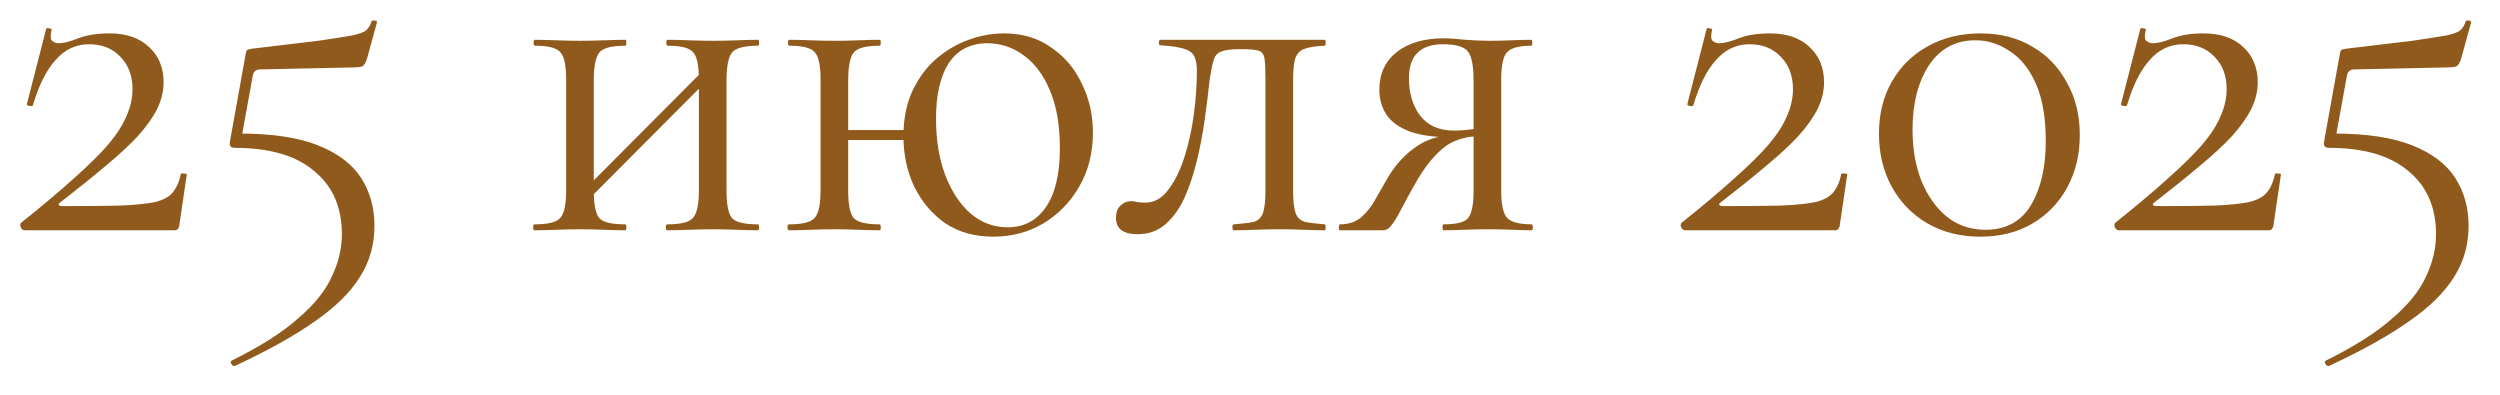 <?xml version="1.0" encoding="UTF-8"?> <svg xmlns="http://www.w3.org/2000/svg" width="76" height="12" viewBox="0 0 76 12" fill="none"><path d="M0.638 6.775C1.278 6.265 1.813 5.815 2.243 5.425C2.683 5.035 3.033 4.69 3.293 4.39C3.553 4.08 3.738 3.79 3.848 3.52C3.968 3.25 4.028 2.98 4.028 2.71C4.028 2.3 3.903 1.97 3.653 1.72C3.413 1.47 3.098 1.345 2.708 1.345C2.308 1.345 1.968 1.505 1.688 1.825C1.408 2.135 1.178 2.595 0.998 3.205C0.988 3.225 0.953 3.23 0.893 3.22C0.833 3.21 0.808 3.19 0.818 3.16L1.403 0.88C1.413 0.85 1.448 0.845 1.508 0.865C1.568 0.875 1.588 0.89 1.568 0.91C1.528 1.08 1.533 1.19 1.583 1.24C1.643 1.29 1.708 1.315 1.778 1.315C1.928 1.315 2.128 1.265 2.378 1.165C2.638 1.065 2.953 1.015 3.323 1.015C3.843 1.015 4.248 1.155 4.538 1.435C4.828 1.705 4.973 2.06 4.973 2.5C4.973 2.77 4.908 3.04 4.778 3.31C4.648 3.57 4.453 3.845 4.193 4.135C3.933 4.415 3.603 4.72 3.203 5.05C2.813 5.38 2.353 5.75 1.823 6.16C1.783 6.19 1.773 6.215 1.793 6.235C1.813 6.255 1.843 6.265 1.883 6.265C2.613 6.265 3.203 6.26 3.653 6.25C4.103 6.23 4.453 6.195 4.703 6.145C4.953 6.085 5.133 5.99 5.243 5.86C5.363 5.72 5.448 5.53 5.498 5.29C5.508 5.27 5.538 5.265 5.588 5.275C5.648 5.275 5.678 5.285 5.678 5.305L5.453 6.835C5.453 6.875 5.438 6.915 5.408 6.955C5.388 6.985 5.358 7 5.318 7C4.608 7 3.853 7 3.053 7C2.253 7 1.483 7 0.743 7C0.703 7 0.668 6.975 0.638 6.925C0.608 6.865 0.608 6.815 0.638 6.775ZM7.288 4.06C8.278 4.06 9.073 4.18 9.673 4.42C10.273 4.66 10.708 4.99 10.978 5.41C11.248 5.83 11.383 6.315 11.383 6.865C11.383 7.435 11.238 7.95 10.948 8.41C10.658 8.88 10.203 9.33 9.583 9.76C8.963 10.2 8.148 10.655 7.138 11.125C7.098 11.135 7.063 11.115 7.033 11.065C7.003 11.015 7.008 10.98 7.048 10.96C7.918 10.53 8.593 10.1 9.073 9.67C9.563 9.25 9.903 8.825 10.093 8.395C10.293 7.975 10.393 7.55 10.393 7.12C10.393 6.3 10.113 5.66 9.553 5.2C9.003 4.73 8.198 4.495 7.138 4.495C7.018 4.495 6.968 4.435 6.988 4.315L7.468 1.645C7.478 1.575 7.493 1.535 7.513 1.525C7.533 1.505 7.583 1.49 7.663 1.48C8.523 1.38 9.193 1.3 9.673 1.24C10.153 1.17 10.503 1.115 10.723 1.075C10.943 1.025 11.083 0.97 11.143 0.91C11.213 0.84 11.263 0.755 11.293 0.655C11.303 0.625 11.333 0.615 11.383 0.625C11.443 0.625 11.468 0.645 11.458 0.685L11.158 1.78C11.118 1.91 11.068 1.99 11.008 2.02C10.948 2.04 10.858 2.05 10.738 2.05L7.903 2.11C7.773 2.11 7.698 2.185 7.678 2.335L7.303 4.405L7.288 4.06ZM17.676 6.28L17.466 6.07L21.531 1.99L21.741 2.2L17.676 6.28ZM17.211 5.785V2.425C17.211 1.985 17.151 1.705 17.031 1.585C16.921 1.455 16.666 1.39 16.266 1.39C16.236 1.39 16.221 1.36 16.221 1.3C16.221 1.24 16.236 1.21 16.266 1.21C16.456 1.21 16.671 1.215 16.911 1.225C17.151 1.235 17.396 1.24 17.646 1.24C17.886 1.24 18.126 1.235 18.366 1.225C18.606 1.215 18.821 1.21 19.011 1.21C19.031 1.21 19.041 1.24 19.041 1.3C19.041 1.36 19.031 1.39 19.011 1.39C18.591 1.39 18.326 1.46 18.216 1.6C18.106 1.74 18.051 2.025 18.051 2.455V5.785C18.051 6.215 18.106 6.495 18.216 6.625C18.326 6.755 18.591 6.82 19.011 6.82C19.031 6.82 19.041 6.85 19.041 6.91C19.041 6.97 19.031 7 19.011 7C18.811 7 18.591 6.995 18.351 6.985C18.121 6.975 17.886 6.97 17.646 6.97C17.396 6.97 17.151 6.975 16.911 6.985C16.671 6.995 16.451 7 16.251 7C16.221 7 16.206 6.97 16.206 6.91C16.206 6.85 16.221 6.82 16.251 6.82C16.661 6.82 16.921 6.755 17.031 6.625C17.151 6.495 17.211 6.215 17.211 5.785ZM21.246 5.785V2.425C21.246 1.985 21.186 1.705 21.066 1.585C20.956 1.455 20.701 1.39 20.301 1.39C20.271 1.39 20.256 1.36 20.256 1.3C20.256 1.24 20.271 1.21 20.301 1.21C20.491 1.21 20.706 1.215 20.946 1.225C21.186 1.235 21.431 1.24 21.681 1.24C21.921 1.24 22.161 1.235 22.401 1.225C22.641 1.215 22.856 1.21 23.046 1.21C23.066 1.21 23.076 1.24 23.076 1.3C23.076 1.36 23.066 1.39 23.046 1.39C22.626 1.39 22.361 1.46 22.251 1.6C22.141 1.74 22.086 2.025 22.086 2.455V5.785C22.086 6.215 22.141 6.495 22.251 6.625C22.361 6.755 22.626 6.82 23.046 6.82C23.066 6.82 23.076 6.85 23.076 6.91C23.076 6.97 23.066 7 23.046 7C22.846 7 22.626 6.995 22.386 6.985C22.156 6.975 21.921 6.97 21.681 6.97C21.431 6.97 21.181 6.975 20.931 6.985C20.691 6.995 20.476 7 20.286 7C20.256 7 20.241 6.97 20.241 6.91C20.241 6.85 20.256 6.82 20.286 6.82C20.696 6.82 20.956 6.755 21.066 6.625C21.186 6.495 21.246 6.215 21.246 5.785ZM25.485 4.255V3.955H27.885V4.255H25.485ZM24.945 5.785V2.425C24.945 1.985 24.885 1.705 24.765 1.585C24.655 1.455 24.4 1.39 24 1.39C23.97 1.39 23.955 1.36 23.955 1.3C23.955 1.24 23.97 1.21 24 1.21C24.19 1.21 24.405 1.215 24.645 1.225C24.885 1.235 25.13 1.24 25.38 1.24C25.62 1.24 25.86 1.235 26.1 1.225C26.34 1.215 26.555 1.21 26.745 1.21C26.765 1.21 26.775 1.24 26.775 1.3C26.775 1.36 26.765 1.39 26.745 1.39C26.325 1.39 26.06 1.46 25.95 1.6C25.84 1.74 25.785 2.025 25.785 2.455V5.785C25.785 6.215 25.84 6.495 25.95 6.625C26.06 6.755 26.325 6.82 26.745 6.82C26.765 6.82 26.775 6.85 26.775 6.91C26.775 6.97 26.765 7 26.745 7C26.545 7 26.325 6.995 26.085 6.985C25.855 6.975 25.62 6.97 25.38 6.97C25.13 6.97 24.885 6.975 24.645 6.985C24.405 6.995 24.185 7 23.985 7C23.955 7 23.94 6.97 23.94 6.91C23.94 6.85 23.955 6.82 23.985 6.82C24.395 6.82 24.655 6.755 24.765 6.625C24.885 6.495 24.945 6.215 24.945 5.785ZM30.195 7.195C29.635 7.195 29.15 7.06 28.74 6.79C28.34 6.51 28.025 6.14 27.795 5.68C27.575 5.21 27.465 4.7 27.465 4.15C27.465 3.62 27.555 3.16 27.735 2.77C27.925 2.37 28.165 2.045 28.455 1.795C28.755 1.535 29.085 1.34 29.445 1.21C29.805 1.08 30.165 1.015 30.525 1.015C31.085 1.015 31.565 1.16 31.965 1.45C32.375 1.73 32.685 2.1 32.895 2.56C33.115 3.01 33.225 3.5 33.225 4.03C33.225 4.65 33.085 5.2 32.805 5.68C32.525 6.16 32.155 6.535 31.695 6.805C31.245 7.065 30.745 7.195 30.195 7.195ZM30.63 6.91C31.12 6.91 31.505 6.71 31.785 6.31C32.075 5.9 32.22 5.3 32.22 4.51C32.22 3.81 32.12 3.225 31.92 2.755C31.72 2.275 31.45 1.915 31.11 1.675C30.78 1.435 30.415 1.315 30.015 1.315C29.505 1.315 29.115 1.515 28.845 1.915C28.585 2.315 28.455 2.88 28.455 3.61C28.455 4.26 28.55 4.835 28.74 5.335C28.93 5.825 29.185 6.21 29.505 6.49C29.835 6.77 30.21 6.91 30.63 6.91ZM34.585 7.12C34.145 7.12 33.925 6.955 33.925 6.625C33.925 6.465 33.97 6.34 34.06 6.25C34.16 6.16 34.27 6.115 34.39 6.115C34.45 6.115 34.515 6.125 34.585 6.145C34.665 6.155 34.74 6.16 34.81 6.16C35.09 6.16 35.325 6.03 35.515 5.77C35.715 5.51 35.88 5.175 36.01 4.765C36.14 4.355 36.235 3.92 36.295 3.46C36.355 3 36.385 2.565 36.385 2.155C36.385 1.835 36.31 1.635 36.16 1.555C36.02 1.465 35.725 1.405 35.275 1.375C35.245 1.375 35.23 1.35 35.23 1.3C35.23 1.24 35.245 1.21 35.275 1.21C35.365 1.21 35.525 1.21 35.755 1.21C35.995 1.21 36.25 1.21 36.52 1.21C36.8 1.21 37.05 1.21 37.27 1.21C37.49 1.21 37.63 1.21 37.69 1.21H40.27C40.29 1.21 40.3 1.24 40.3 1.3C40.3 1.36 40.29 1.39 40.27 1.39C40.01 1.4 39.81 1.43 39.67 1.48C39.54 1.52 39.445 1.61 39.385 1.75C39.335 1.89 39.31 2.125 39.31 2.455V5.785C39.31 6.095 39.335 6.325 39.385 6.475C39.435 6.615 39.53 6.705 39.67 6.745C39.81 6.775 40.01 6.8 40.27 6.82C40.29 6.82 40.3 6.85 40.3 6.91C40.3 6.97 40.29 7 40.27 7C40.07 7 39.855 6.995 39.625 6.985C39.395 6.975 39.16 6.97 38.92 6.97C38.66 6.97 38.405 6.975 38.155 6.985C37.915 6.995 37.7 7 37.51 7C37.48 7 37.465 6.97 37.465 6.91C37.465 6.85 37.48 6.82 37.51 6.82C37.78 6.8 37.98 6.775 38.11 6.745C38.25 6.705 38.345 6.615 38.395 6.475C38.445 6.325 38.47 6.095 38.47 5.785V2.425C38.47 2.115 38.46 1.9 38.44 1.78C38.42 1.65 38.36 1.57 38.26 1.54C38.16 1.51 37.99 1.495 37.75 1.495H37.66C37.42 1.495 37.24 1.52 37.12 1.57C37.01 1.61 36.935 1.695 36.895 1.825C36.855 1.955 36.815 2.15 36.775 2.41C36.735 2.79 36.685 3.195 36.625 3.625C36.565 4.055 36.485 4.475 36.385 4.885C36.285 5.295 36.16 5.67 36.01 6.01C35.86 6.34 35.665 6.61 35.425 6.82C35.195 7.02 34.915 7.12 34.585 7.12ZM46.567 6.82C46.587 6.82 46.597 6.85 46.597 6.91C46.597 6.97 46.587 7 46.567 7C46.397 7 46.197 6.995 45.967 6.985C45.747 6.975 45.512 6.97 45.262 6.97C44.992 6.97 44.742 6.975 44.512 6.985C44.292 6.995 44.082 7 43.882 7C43.862 7 43.852 6.97 43.852 6.91C43.852 6.85 43.862 6.82 43.882 6.82C44.282 6.82 44.532 6.755 44.632 6.625C44.742 6.495 44.797 6.215 44.797 5.785V4.105L45.037 4.135C44.757 4.135 44.502 4.18 44.272 4.27C44.052 4.35 43.832 4.51 43.612 4.75C43.392 4.98 43.157 5.325 42.907 5.785C42.727 6.125 42.587 6.385 42.487 6.565C42.387 6.735 42.307 6.85 42.247 6.91C42.187 6.97 42.117 7 42.037 7H40.732C40.712 7 40.702 6.97 40.702 6.91C40.702 6.85 40.712 6.82 40.732 6.82C40.992 6.82 41.207 6.75 41.377 6.61C41.547 6.46 41.687 6.285 41.797 6.085C41.917 5.875 42.032 5.675 42.142 5.485C42.362 5.085 42.642 4.76 42.982 4.51C43.322 4.25 43.712 4.12 44.152 4.12L44.257 4.18C43.667 4.18 43.202 4.12 42.862 4C42.522 3.87 42.282 3.695 42.142 3.475C42.002 3.255 41.932 3.005 41.932 2.725C41.932 2.245 42.107 1.865 42.457 1.585C42.817 1.305 43.292 1.165 43.882 1.165C44.052 1.165 44.277 1.18 44.557 1.21C44.837 1.23 45.072 1.24 45.262 1.24C45.512 1.24 45.742 1.235 45.952 1.225C46.172 1.215 46.372 1.21 46.552 1.21C46.572 1.21 46.582 1.24 46.582 1.3C46.582 1.36 46.572 1.39 46.552 1.39C46.182 1.39 45.937 1.455 45.817 1.585C45.697 1.705 45.637 1.985 45.637 2.425V5.785C45.637 6.215 45.697 6.495 45.817 6.625C45.947 6.755 46.197 6.82 46.567 6.82ZM42.832 2.38C42.832 2.84 42.947 3.22 43.177 3.52C43.407 3.82 43.752 3.97 44.212 3.97C44.352 3.97 44.507 3.96 44.677 3.94C44.847 3.92 44.982 3.9 45.082 3.88L44.797 4V2.455C44.797 1.995 44.737 1.695 44.617 1.555C44.497 1.415 44.247 1.345 43.867 1.345C43.177 1.345 42.832 1.69 42.832 2.38ZM51.116 6.775C51.756 6.265 52.291 5.815 52.721 5.425C53.161 5.035 53.511 4.69 53.771 4.39C54.031 4.08 54.216 3.79 54.326 3.52C54.446 3.25 54.506 2.98 54.506 2.71C54.506 2.3 54.381 1.97 54.131 1.72C53.891 1.47 53.576 1.345 53.186 1.345C52.786 1.345 52.446 1.505 52.166 1.825C51.886 2.135 51.656 2.595 51.476 3.205C51.466 3.225 51.431 3.23 51.371 3.22C51.311 3.21 51.286 3.19 51.296 3.16L51.881 0.88C51.891 0.85 51.926 0.845 51.986 0.865C52.046 0.875 52.066 0.89 52.046 0.91C52.006 1.08 52.011 1.19 52.061 1.24C52.121 1.29 52.186 1.315 52.256 1.315C52.406 1.315 52.606 1.265 52.856 1.165C53.116 1.065 53.431 1.015 53.801 1.015C54.321 1.015 54.726 1.155 55.016 1.435C55.306 1.705 55.451 2.06 55.451 2.5C55.451 2.77 55.386 3.04 55.256 3.31C55.126 3.57 54.931 3.845 54.671 4.135C54.411 4.415 54.081 4.72 53.681 5.05C53.291 5.38 52.831 5.75 52.301 6.16C52.261 6.19 52.251 6.215 52.271 6.235C52.291 6.255 52.321 6.265 52.361 6.265C53.091 6.265 53.681 6.26 54.131 6.25C54.581 6.23 54.931 6.195 55.181 6.145C55.431 6.085 55.611 5.99 55.721 5.86C55.841 5.72 55.926 5.53 55.976 5.29C55.986 5.27 56.016 5.265 56.066 5.275C56.126 5.275 56.156 5.285 56.156 5.305L55.931 6.835C55.931 6.875 55.916 6.915 55.886 6.955C55.866 6.985 55.836 7 55.796 7C55.086 7 54.331 7 53.531 7C52.731 7 51.961 7 51.221 7C51.181 7 51.146 6.975 51.116 6.925C51.086 6.865 51.086 6.815 51.116 6.775ZM60.196 7.195C59.596 7.195 59.061 7.06 58.591 6.79C58.131 6.52 57.771 6.15 57.511 5.68C57.251 5.21 57.121 4.67 57.121 4.06C57.121 3.46 57.251 2.935 57.511 2.485C57.771 2.025 58.136 1.665 58.606 1.405C59.076 1.145 59.611 1.015 60.211 1.015C60.811 1.015 61.336 1.15 61.786 1.42C62.236 1.68 62.586 2.045 62.836 2.515C63.096 2.975 63.226 3.505 63.226 4.105C63.226 4.705 63.096 5.24 62.836 5.71C62.586 6.17 62.231 6.535 61.771 6.805C61.321 7.065 60.796 7.195 60.196 7.195ZM60.361 6.985C60.981 6.985 61.441 6.735 61.741 6.235C62.041 5.735 62.191 5.085 62.191 4.285C62.191 3.575 62.091 2.995 61.891 2.545C61.691 2.095 61.426 1.765 61.096 1.555C60.776 1.335 60.426 1.225 60.046 1.225C59.446 1.225 58.976 1.48 58.636 1.99C58.306 2.5 58.141 3.15 58.141 3.94C58.141 4.52 58.231 5.04 58.411 5.5C58.601 5.96 58.861 6.325 59.191 6.595C59.521 6.855 59.911 6.985 60.361 6.985ZM64.3 6.775C64.94 6.265 65.475 5.815 65.905 5.425C66.345 5.035 66.695 4.69 66.955 4.39C67.215 4.08 67.4 3.79 67.51 3.52C67.63 3.25 67.69 2.98 67.69 2.71C67.69 2.3 67.565 1.97 67.315 1.72C67.075 1.47 66.76 1.345 66.37 1.345C65.97 1.345 65.63 1.505 65.35 1.825C65.07 2.135 64.84 2.595 64.66 3.205C64.65 3.225 64.615 3.23 64.555 3.22C64.495 3.21 64.47 3.19 64.48 3.16L65.065 0.88C65.075 0.85 65.11 0.845 65.17 0.865C65.23 0.875 65.25 0.89 65.23 0.91C65.19 1.08 65.195 1.19 65.245 1.24C65.305 1.29 65.37 1.315 65.44 1.315C65.59 1.315 65.79 1.265 66.04 1.165C66.3 1.065 66.615 1.015 66.985 1.015C67.505 1.015 67.91 1.155 68.2 1.435C68.49 1.705 68.635 2.06 68.635 2.5C68.635 2.77 68.57 3.04 68.44 3.31C68.31 3.57 68.115 3.845 67.855 4.135C67.595 4.415 67.265 4.72 66.865 5.05C66.475 5.38 66.015 5.75 65.485 6.16C65.445 6.19 65.435 6.215 65.455 6.235C65.475 6.255 65.505 6.265 65.545 6.265C66.275 6.265 66.865 6.26 67.315 6.25C67.765 6.23 68.115 6.195 68.365 6.145C68.615 6.085 68.795 5.99 68.905 5.86C69.025 5.72 69.11 5.53 69.16 5.29C69.17 5.27 69.2 5.265 69.25 5.275C69.31 5.275 69.34 5.285 69.34 5.305L69.115 6.835C69.115 6.875 69.1 6.915 69.07 6.955C69.05 6.985 69.02 7 68.98 7C68.27 7 67.515 7 66.715 7C65.915 7 65.145 7 64.405 7C64.365 7 64.33 6.975 64.3 6.925C64.27 6.865 64.27 6.815 64.3 6.775ZM70.95 4.06C71.94 4.06 72.735 4.18 73.335 4.42C73.935 4.66 74.37 4.99 74.64 5.41C74.91 5.83 75.045 6.315 75.045 6.865C75.045 7.435 74.9 7.95 74.61 8.41C74.32 8.88 73.865 9.33 73.245 9.76C72.625 10.2 71.81 10.655 70.8 11.125C70.76 11.135 70.725 11.115 70.695 11.065C70.665 11.015 70.67 10.98 70.71 10.96C71.58 10.53 72.255 10.1 72.735 9.67C73.225 9.25 73.565 8.825 73.755 8.395C73.955 7.975 74.055 7.55 74.055 7.12C74.055 6.3 73.775 5.66 73.215 5.2C72.665 4.73 71.86 4.495 70.8 4.495C70.68 4.495 70.63 4.435 70.65 4.315L71.13 1.645C71.14 1.575 71.155 1.535 71.175 1.525C71.195 1.505 71.245 1.49 71.325 1.48C72.185 1.38 72.855 1.3 73.335 1.24C73.815 1.17 74.165 1.115 74.385 1.075C74.605 1.025 74.745 0.97 74.805 0.91C74.875 0.84 74.925 0.755 74.955 0.655C74.965 0.625 74.995 0.615 75.045 0.625C75.105 0.625 75.13 0.645 75.12 0.685L74.82 1.78C74.78 1.91 74.73 1.99 74.67 2.02C74.61 2.04 74.52 2.05 74.4 2.05L71.565 2.11C71.435 2.11 71.36 2.185 71.34 2.335L70.965 4.405L70.95 4.06Z" fill="#8F5A1C"></path></svg> 